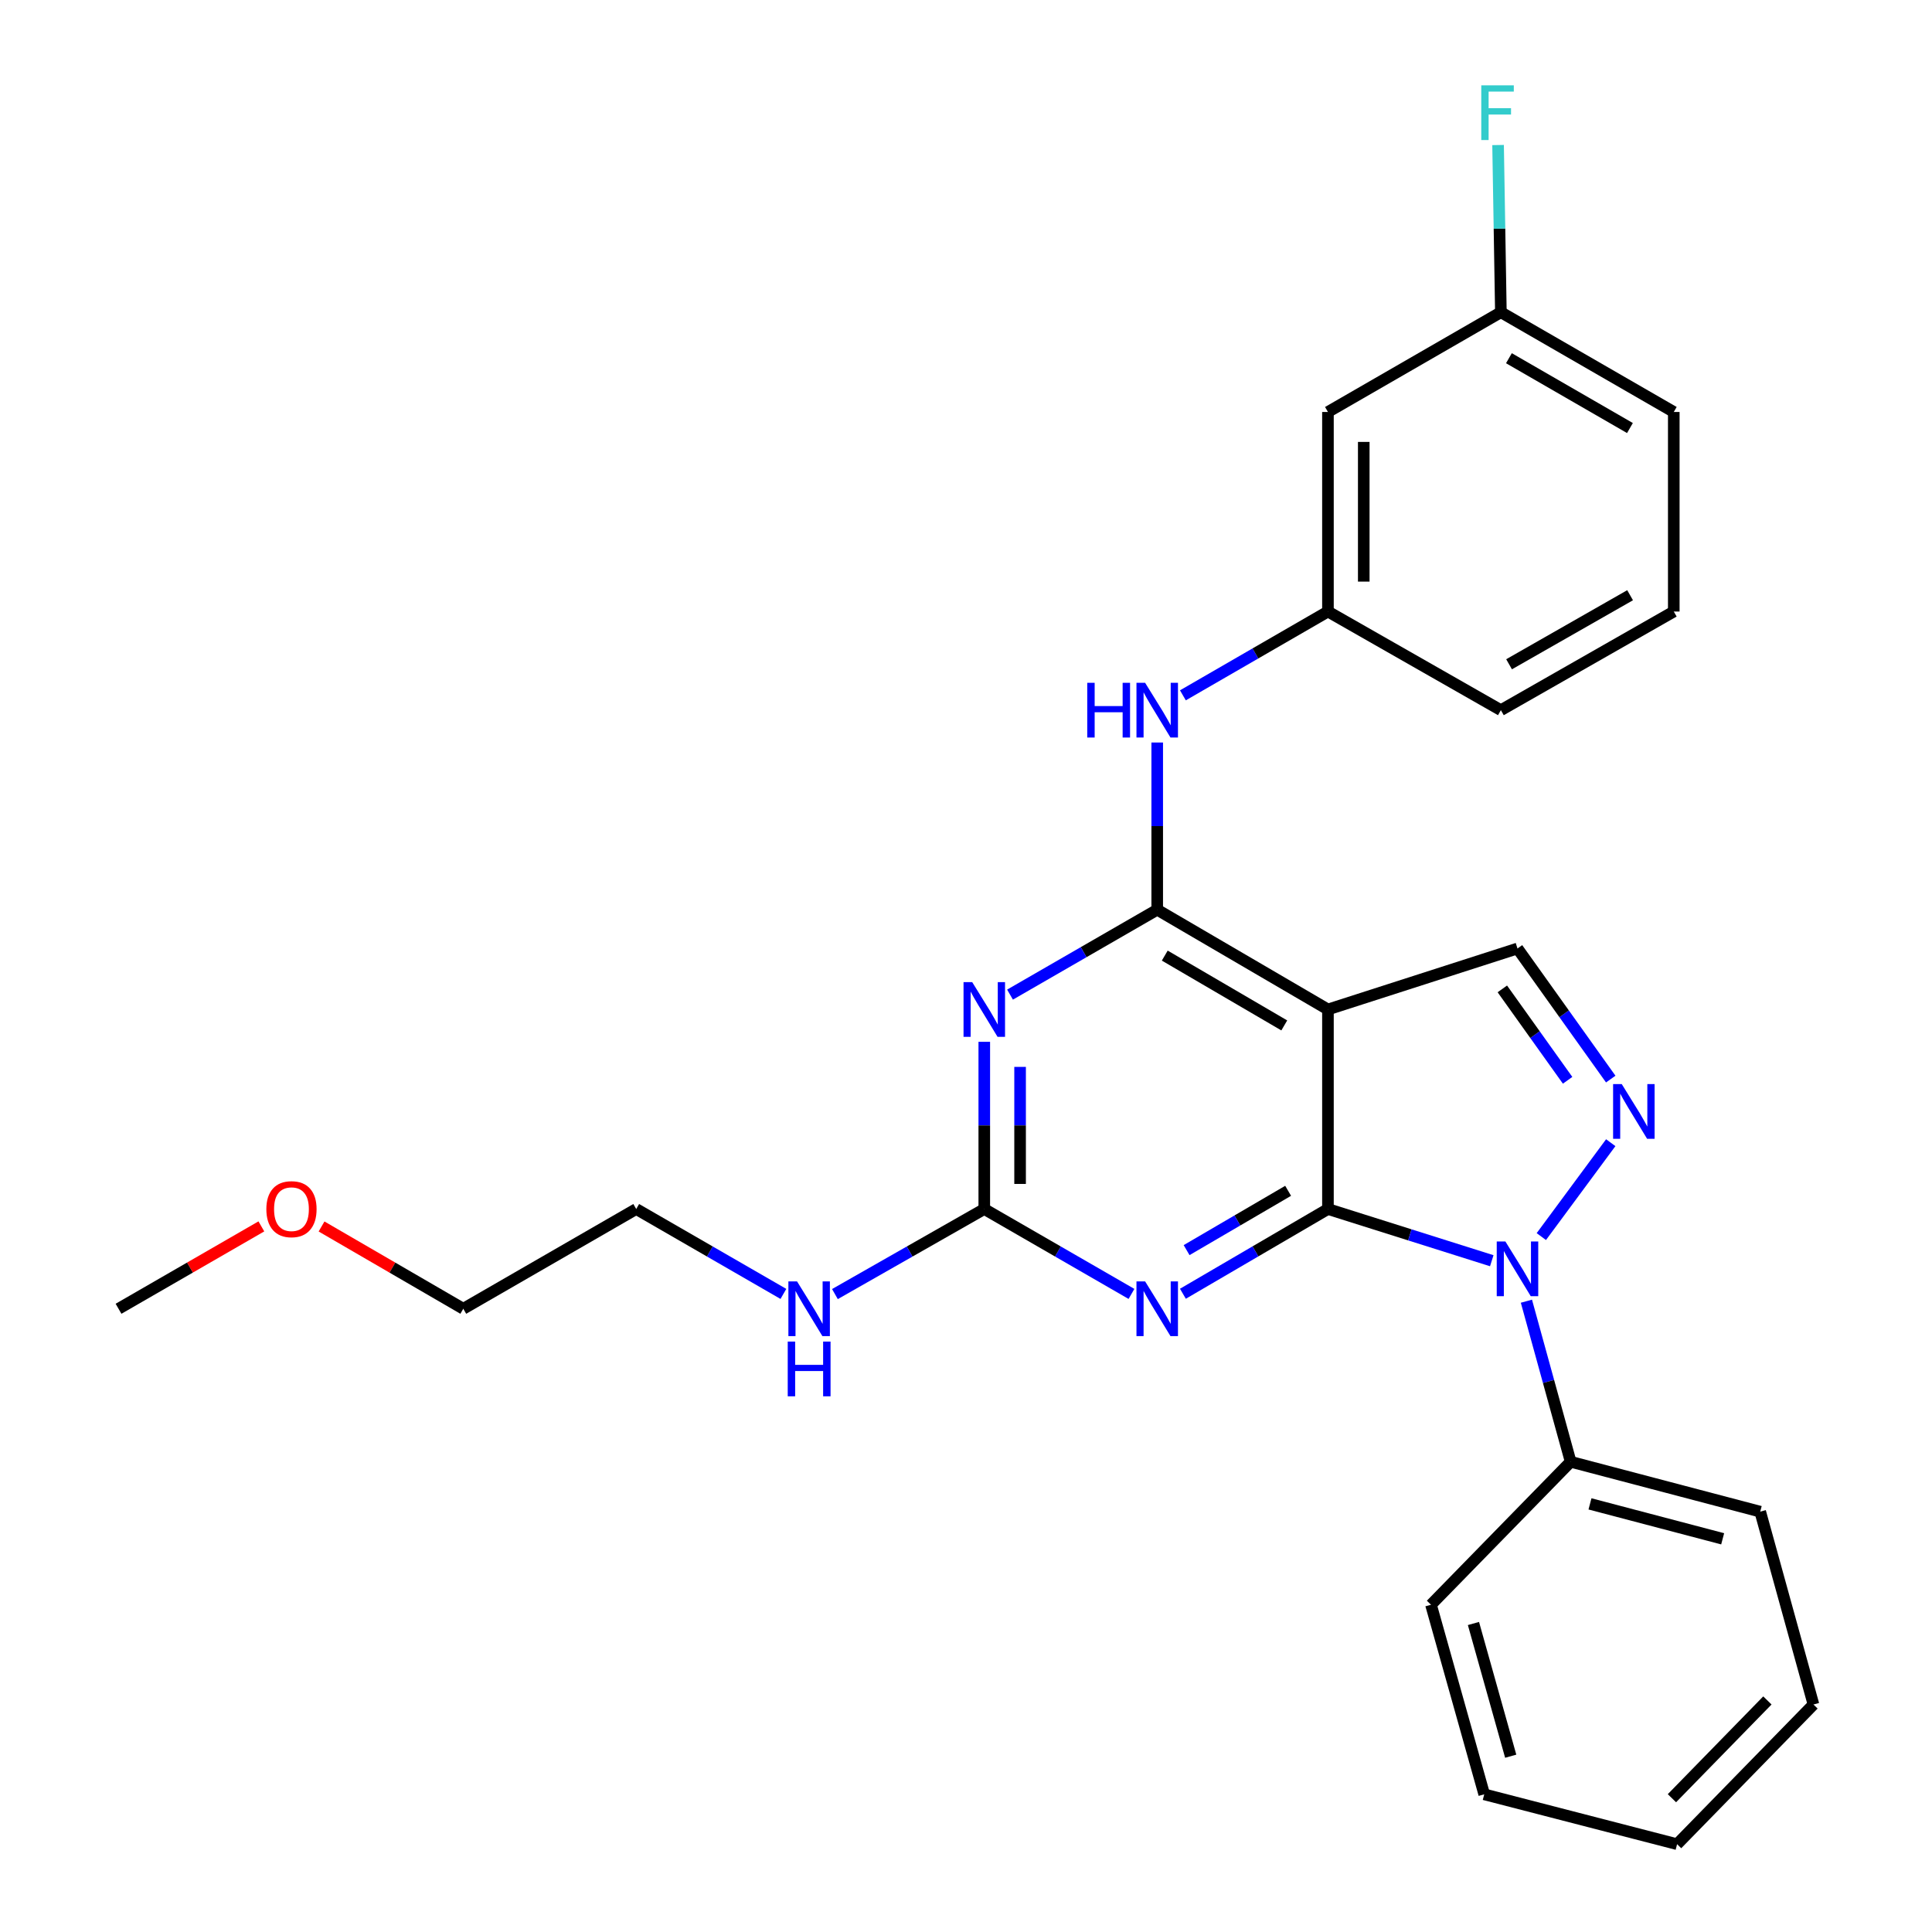 <?xml version='1.0' encoding='iso-8859-1'?>
<svg version='1.1' baseProfile='full'
              xmlns='http://www.w3.org/2000/svg'
                      xmlns:rdkit='http://www.rdkit.org/xml'
                      xmlns:xlink='http://www.w3.org/1999/xlink'
                  xml:space='preserve'
width='1000px' height='1000px' viewBox='0 0 1000 1000'>
<!-- END OF HEADER -->
<rect style='opacity:1.0;fill:#FFFFFF;stroke:none' width='1000' height='1000' x='0' y='0'> </rect>
<path class='bond-0' d='M 687.342,625.786 L 729.74,639.167' style='fill:none;fill-rule:evenodd;stroke:#000000;stroke-width:6px;stroke-linecap:butt;stroke-linejoin:miter;stroke-opacity:1' />
<path class='bond-0' d='M 729.74,639.167 L 772.138,652.548' style='fill:none;fill-rule:evenodd;stroke:#0000FF;stroke-width:6px;stroke-linecap:butt;stroke-linejoin:miter;stroke-opacity:1' />
<path class='bond-1' d='M 687.342,625.786 L 687.342,522.498' style='fill:none;fill-rule:evenodd;stroke:#000000;stroke-width:6px;stroke-linecap:butt;stroke-linejoin:miter;stroke-opacity:1' />
<path class='bond-3' d='M 687.342,625.786 L 649.807,647.716' style='fill:none;fill-rule:evenodd;stroke:#000000;stroke-width:6px;stroke-linecap:butt;stroke-linejoin:miter;stroke-opacity:1' />
<path class='bond-3' d='M 649.807,647.716 L 612.272,669.645' style='fill:none;fill-rule:evenodd;stroke:#0000FF;stroke-width:6px;stroke-linecap:butt;stroke-linejoin:miter;stroke-opacity:1' />
<path class='bond-3' d='M 666.731,616.362 L 640.457,631.713' style='fill:none;fill-rule:evenodd;stroke:#000000;stroke-width:6px;stroke-linecap:butt;stroke-linejoin:miter;stroke-opacity:1' />
<path class='bond-3' d='M 640.457,631.713 L 614.183,647.063' style='fill:none;fill-rule:evenodd;stroke:#0000FF;stroke-width:6px;stroke-linecap:butt;stroke-linejoin:miter;stroke-opacity:1' />
<path class='bond-4' d='M 797.791,640.056 L 833.72,591.454' style='fill:none;fill-rule:evenodd;stroke:#0000FF;stroke-width:6px;stroke-linecap:butt;stroke-linejoin:miter;stroke-opacity:1' />
<path class='bond-9' d='M 790.067,673.499 L 801.52,715.054' style='fill:none;fill-rule:evenodd;stroke:#0000FF;stroke-width:6px;stroke-linecap:butt;stroke-linejoin:miter;stroke-opacity:1' />
<path class='bond-9' d='M 801.52,715.054 L 812.974,756.608' style='fill:none;fill-rule:evenodd;stroke:#000000;stroke-width:6px;stroke-linecap:butt;stroke-linejoin:miter;stroke-opacity:1' />
<path class='bond-2' d='M 687.342,522.498 L 598.974,470.87' style='fill:none;fill-rule:evenodd;stroke:#000000;stroke-width:6px;stroke-linecap:butt;stroke-linejoin:miter;stroke-opacity:1' />
<path class='bond-2' d='M 664.737,530.757 L 602.879,494.617' style='fill:none;fill-rule:evenodd;stroke:#000000;stroke-width:6px;stroke-linecap:butt;stroke-linejoin:miter;stroke-opacity:1' />
<path class='bond-7' d='M 687.342,522.498 L 785.45,490.938' style='fill:none;fill-rule:evenodd;stroke:#000000;stroke-width:6px;stroke-linecap:butt;stroke-linejoin:miter;stroke-opacity:1' />
<path class='bond-8' d='M 598.974,470.87 L 598.974,427.597' style='fill:none;fill-rule:evenodd;stroke:#000000;stroke-width:6px;stroke-linecap:butt;stroke-linejoin:miter;stroke-opacity:1' />
<path class='bond-8' d='M 598.974,427.597 L 598.974,384.324' style='fill:none;fill-rule:evenodd;stroke:#0000FF;stroke-width:6px;stroke-linecap:butt;stroke-linejoin:miter;stroke-opacity:1' />
<path class='bond-28' d='M 598.974,470.87 L 560.88,492.842' style='fill:none;fill-rule:evenodd;stroke:#000000;stroke-width:6px;stroke-linecap:butt;stroke-linejoin:miter;stroke-opacity:1' />
<path class='bond-28' d='M 560.88,492.842 L 522.786,514.814' style='fill:none;fill-rule:evenodd;stroke:#0000FF;stroke-width:6px;stroke-linecap:butt;stroke-linejoin:miter;stroke-opacity:1' />
<path class='bond-6' d='M 585.65,669.73 L 547.557,647.758' style='fill:none;fill-rule:evenodd;stroke:#0000FF;stroke-width:6px;stroke-linecap:butt;stroke-linejoin:miter;stroke-opacity:1' />
<path class='bond-6' d='M 547.557,647.758 L 509.463,625.786' style='fill:none;fill-rule:evenodd;stroke:#000000;stroke-width:6px;stroke-linecap:butt;stroke-linejoin:miter;stroke-opacity:1' />
<path class='bond-27' d='M 833.715,558.529 L 809.583,524.734' style='fill:none;fill-rule:evenodd;stroke:#0000FF;stroke-width:6px;stroke-linecap:butt;stroke-linejoin:miter;stroke-opacity:1' />
<path class='bond-27' d='M 809.583,524.734 L 785.45,490.938' style='fill:none;fill-rule:evenodd;stroke:#000000;stroke-width:6px;stroke-linecap:butt;stroke-linejoin:miter;stroke-opacity:1' />
<path class='bond-27' d='M 811.392,559.161 L 794.499,535.505' style='fill:none;fill-rule:evenodd;stroke:#0000FF;stroke-width:6px;stroke-linecap:butt;stroke-linejoin:miter;stroke-opacity:1' />
<path class='bond-27' d='M 794.499,535.505 L 777.607,511.848' style='fill:none;fill-rule:evenodd;stroke:#000000;stroke-width:6px;stroke-linecap:butt;stroke-linejoin:miter;stroke-opacity:1' />
<path class='bond-5' d='M 509.463,539.24 L 509.463,582.513' style='fill:none;fill-rule:evenodd;stroke:#0000FF;stroke-width:6px;stroke-linecap:butt;stroke-linejoin:miter;stroke-opacity:1' />
<path class='bond-5' d='M 509.463,582.513 L 509.463,625.786' style='fill:none;fill-rule:evenodd;stroke:#000000;stroke-width:6px;stroke-linecap:butt;stroke-linejoin:miter;stroke-opacity:1' />
<path class='bond-5' d='M 527.997,552.222 L 527.997,582.513' style='fill:none;fill-rule:evenodd;stroke:#0000FF;stroke-width:6px;stroke-linecap:butt;stroke-linejoin:miter;stroke-opacity:1' />
<path class='bond-5' d='M 527.997,582.513 L 527.997,612.804' style='fill:none;fill-rule:evenodd;stroke:#000000;stroke-width:6px;stroke-linecap:butt;stroke-linejoin:miter;stroke-opacity:1' />
<path class='bond-12' d='M 509.463,625.786 L 470.81,647.8' style='fill:none;fill-rule:evenodd;stroke:#000000;stroke-width:6px;stroke-linecap:butt;stroke-linejoin:miter;stroke-opacity:1' />
<path class='bond-12' d='M 470.81,647.8 L 432.157,669.813' style='fill:none;fill-rule:evenodd;stroke:#0000FF;stroke-width:6px;stroke-linecap:butt;stroke-linejoin:miter;stroke-opacity:1' />
<path class='bond-10' d='M 612.265,359.903 L 649.803,338.216' style='fill:none;fill-rule:evenodd;stroke:#0000FF;stroke-width:6px;stroke-linecap:butt;stroke-linejoin:miter;stroke-opacity:1' />
<path class='bond-10' d='M 649.803,338.216 L 687.342,316.53' style='fill:none;fill-rule:evenodd;stroke:#000000;stroke-width:6px;stroke-linecap:butt;stroke-linejoin:miter;stroke-opacity:1' />
<path class='bond-18' d='M 812.974,756.608 L 911.083,782.433' style='fill:none;fill-rule:evenodd;stroke:#000000;stroke-width:6px;stroke-linecap:butt;stroke-linejoin:miter;stroke-opacity:1' />
<path class='bond-18' d='M 822.972,778.406 L 891.648,796.483' style='fill:none;fill-rule:evenodd;stroke:#000000;stroke-width:6px;stroke-linecap:butt;stroke-linejoin:miter;stroke-opacity:1' />
<path class='bond-19' d='M 812.974,756.608 L 740.68,830.612' style='fill:none;fill-rule:evenodd;stroke:#000000;stroke-width:6px;stroke-linecap:butt;stroke-linejoin:miter;stroke-opacity:1' />
<path class='bond-11' d='M 687.342,316.53 L 687.342,213.241' style='fill:none;fill-rule:evenodd;stroke:#000000;stroke-width:6px;stroke-linecap:butt;stroke-linejoin:miter;stroke-opacity:1' />
<path class='bond-11' d='M 705.876,301.036 L 705.876,228.735' style='fill:none;fill-rule:evenodd;stroke:#000000;stroke-width:6px;stroke-linecap:butt;stroke-linejoin:miter;stroke-opacity:1' />
<path class='bond-17' d='M 687.342,316.53 L 776.852,367.582' style='fill:none;fill-rule:evenodd;stroke:#000000;stroke-width:6px;stroke-linecap:butt;stroke-linejoin:miter;stroke-opacity:1' />
<path class='bond-13' d='M 687.342,213.241 L 776.852,161.613' style='fill:none;fill-rule:evenodd;stroke:#000000;stroke-width:6px;stroke-linecap:butt;stroke-linejoin:miter;stroke-opacity:1' />
<path class='bond-20' d='M 405.486,669.729 L 367.397,647.758' style='fill:none;fill-rule:evenodd;stroke:#0000FF;stroke-width:6px;stroke-linecap:butt;stroke-linejoin:miter;stroke-opacity:1' />
<path class='bond-20' d='M 367.397,647.758 L 329.308,625.786' style='fill:none;fill-rule:evenodd;stroke:#000000;stroke-width:6px;stroke-linecap:butt;stroke-linejoin:miter;stroke-opacity:1' />
<path class='bond-14' d='M 776.852,161.613 L 776.128,118.34' style='fill:none;fill-rule:evenodd;stroke:#000000;stroke-width:6px;stroke-linecap:butt;stroke-linejoin:miter;stroke-opacity:1' />
<path class='bond-14' d='M 776.128,118.34 L 775.403,75.067' style='fill:none;fill-rule:evenodd;stroke:#33CCCC;stroke-width:6px;stroke-linecap:butt;stroke-linejoin:miter;stroke-opacity:1' />
<path class='bond-30' d='M 776.852,161.613 L 866.343,213.241' style='fill:none;fill-rule:evenodd;stroke:#000000;stroke-width:6px;stroke-linecap:butt;stroke-linejoin:miter;stroke-opacity:1' />
<path class='bond-30' d='M 781.014,185.411 L 843.657,221.551' style='fill:none;fill-rule:evenodd;stroke:#000000;stroke-width:6px;stroke-linecap:butt;stroke-linejoin:miter;stroke-opacity:1' />
<path class='bond-15' d='M 866.343,316.53 L 776.852,367.582' style='fill:none;fill-rule:evenodd;stroke:#000000;stroke-width:6px;stroke-linecap:butt;stroke-linejoin:miter;stroke-opacity:1' />
<path class='bond-15' d='M 843.735,308.088 L 781.092,343.825' style='fill:none;fill-rule:evenodd;stroke:#000000;stroke-width:6px;stroke-linecap:butt;stroke-linejoin:miter;stroke-opacity:1' />
<path class='bond-21' d='M 866.343,316.53 L 866.343,213.241' style='fill:none;fill-rule:evenodd;stroke:#000000;stroke-width:6px;stroke-linecap:butt;stroke-linejoin:miter;stroke-opacity:1' />
<path class='bond-16' d='M 166.434,634.826 L 203.116,656.12' style='fill:none;fill-rule:evenodd;stroke:#FF0000;stroke-width:6px;stroke-linecap:butt;stroke-linejoin:miter;stroke-opacity:1' />
<path class='bond-16' d='M 203.116,656.12 L 239.798,677.415' style='fill:none;fill-rule:evenodd;stroke:#000000;stroke-width:6px;stroke-linecap:butt;stroke-linejoin:miter;stroke-opacity:1' />
<path class='bond-23' d='M 135.28,634.775 L 98.316,656.095' style='fill:none;fill-rule:evenodd;stroke:#FF0000;stroke-width:6px;stroke-linecap:butt;stroke-linejoin:miter;stroke-opacity:1' />
<path class='bond-23' d='M 98.316,656.095 L 61.352,677.415' style='fill:none;fill-rule:evenodd;stroke:#000000;stroke-width:6px;stroke-linecap:butt;stroke-linejoin:miter;stroke-opacity:1' />
<path class='bond-25' d='M 911.083,782.433 L 938.648,882.251' style='fill:none;fill-rule:evenodd;stroke:#000000;stroke-width:6px;stroke-linecap:butt;stroke-linejoin:miter;stroke-opacity:1' />
<path class='bond-24' d='M 740.68,830.612 L 768.234,928.741' style='fill:none;fill-rule:evenodd;stroke:#000000;stroke-width:6px;stroke-linecap:butt;stroke-linejoin:miter;stroke-opacity:1' />
<path class='bond-24' d='M 762.657,840.321 L 781.945,909.011' style='fill:none;fill-rule:evenodd;stroke:#000000;stroke-width:6px;stroke-linecap:butt;stroke-linejoin:miter;stroke-opacity:1' />
<path class='bond-22' d='M 329.308,625.786 L 239.798,677.415' style='fill:none;fill-rule:evenodd;stroke:#000000;stroke-width:6px;stroke-linecap:butt;stroke-linejoin:miter;stroke-opacity:1' />
<path class='bond-26' d='M 768.234,928.741 L 868.062,954.545' style='fill:none;fill-rule:evenodd;stroke:#000000;stroke-width:6px;stroke-linecap:butt;stroke-linejoin:miter;stroke-opacity:1' />
<path class='bond-29' d='M 938.648,882.251 L 868.062,954.545' style='fill:none;fill-rule:evenodd;stroke:#000000;stroke-width:6px;stroke-linecap:butt;stroke-linejoin:miter;stroke-opacity:1' />
<path class='bond-29' d='M 914.798,880.147 L 865.388,930.753' style='fill:none;fill-rule:evenodd;stroke:#000000;stroke-width:6px;stroke-linecap:butt;stroke-linejoin:miter;stroke-opacity:1' />
<path  class='atom-1' d='M 779.19 642.589
L 788.47 657.589
Q 789.39 659.069, 790.87 661.749
Q 792.35 664.429, 792.43 664.589
L 792.43 642.589
L 796.19 642.589
L 796.19 670.909
L 792.31 670.909
L 782.35 654.509
Q 781.19 652.589, 779.95 650.389
Q 778.75 648.189, 778.39 647.509
L 778.39 670.909
L 774.71 670.909
L 774.71 642.589
L 779.19 642.589
' fill='#0000FF'/>
<path  class='atom-4' d='M 592.714 663.255
L 601.994 678.255
Q 602.914 679.735, 604.394 682.415
Q 605.874 685.095, 605.954 685.255
L 605.954 663.255
L 609.714 663.255
L 609.714 691.575
L 605.834 691.575
L 595.874 675.175
Q 594.714 673.255, 593.474 671.055
Q 592.274 668.855, 591.914 668.175
L 591.914 691.575
L 588.234 691.575
L 588.234 663.255
L 592.714 663.255
' fill='#0000FF'/>
<path  class='atom-5' d='M 839.417 561.12
L 848.697 576.12
Q 849.617 577.6, 851.097 580.28
Q 852.577 582.96, 852.657 583.12
L 852.657 561.12
L 856.417 561.12
L 856.417 589.44
L 852.537 589.44
L 842.577 573.04
Q 841.417 571.12, 840.177 568.92
Q 838.977 566.72, 838.617 566.04
L 838.617 589.44
L 834.937 589.44
L 834.937 561.12
L 839.417 561.12
' fill='#0000FF'/>
<path  class='atom-6' d='M 503.203 508.338
L 512.483 523.338
Q 513.403 524.818, 514.883 527.498
Q 516.363 530.178, 516.443 530.338
L 516.443 508.338
L 520.203 508.338
L 520.203 536.658
L 516.323 536.658
L 506.363 520.258
Q 505.203 518.338, 503.963 516.138
Q 502.763 513.938, 502.403 513.258
L 502.403 536.658
L 498.723 536.658
L 498.723 508.338
L 503.203 508.338
' fill='#0000FF'/>
<path  class='atom-9' d='M 562.754 353.422
L 566.594 353.422
L 566.594 365.462
L 581.074 365.462
L 581.074 353.422
L 584.914 353.422
L 584.914 381.742
L 581.074 381.742
L 581.074 368.662
L 566.594 368.662
L 566.594 381.742
L 562.754 381.742
L 562.754 353.422
' fill='#0000FF'/>
<path  class='atom-9' d='M 592.714 353.422
L 601.994 368.422
Q 602.914 369.902, 604.394 372.582
Q 605.874 375.262, 605.954 375.422
L 605.954 353.422
L 609.714 353.422
L 609.714 381.742
L 605.834 381.742
L 595.874 365.342
Q 594.714 363.422, 593.474 361.222
Q 592.274 359.022, 591.914 358.342
L 591.914 381.742
L 588.234 381.742
L 588.234 353.422
L 592.714 353.422
' fill='#0000FF'/>
<path  class='atom-13' d='M 412.549 663.255
L 421.829 678.255
Q 422.749 679.735, 424.229 682.415
Q 425.709 685.095, 425.789 685.255
L 425.789 663.255
L 429.549 663.255
L 429.549 691.575
L 425.669 691.575
L 415.709 675.175
Q 414.549 673.255, 413.309 671.055
Q 412.109 668.855, 411.749 668.175
L 411.749 691.575
L 408.069 691.575
L 408.069 663.255
L 412.549 663.255
' fill='#0000FF'/>
<path  class='atom-13' d='M 407.729 694.407
L 411.569 694.407
L 411.569 706.447
L 426.049 706.447
L 426.049 694.407
L 429.889 694.407
L 429.889 722.727
L 426.049 722.727
L 426.049 709.647
L 411.569 709.647
L 411.569 722.727
L 407.729 722.727
L 407.729 694.407
' fill='#0000FF'/>
<path  class='atom-15' d='M 766.703 44.165
L 783.543 44.165
L 783.543 47.405
L 770.503 47.405
L 770.503 56.005
L 782.103 56.005
L 782.103 59.285
L 770.503 59.285
L 770.503 72.485
L 766.703 72.485
L 766.703 44.165
' fill='#33CCCC'/>
<path  class='atom-17' d='M 137.863 625.866
Q 137.863 619.066, 141.223 615.266
Q 144.583 611.466, 150.863 611.466
Q 157.143 611.466, 160.503 615.266
Q 163.863 619.066, 163.863 625.866
Q 163.863 632.746, 160.463 636.666
Q 157.063 640.546, 150.863 640.546
Q 144.623 640.546, 141.223 636.666
Q 137.863 632.786, 137.863 625.866
M 150.863 637.346
Q 155.183 637.346, 157.503 634.466
Q 159.863 631.546, 159.863 625.866
Q 159.863 620.306, 157.503 617.506
Q 155.183 614.666, 150.863 614.666
Q 146.543 614.666, 144.183 617.466
Q 141.863 620.266, 141.863 625.866
Q 141.863 631.586, 144.183 634.466
Q 146.543 637.346, 150.863 637.346
' fill='#FF0000'/>
</svg>
